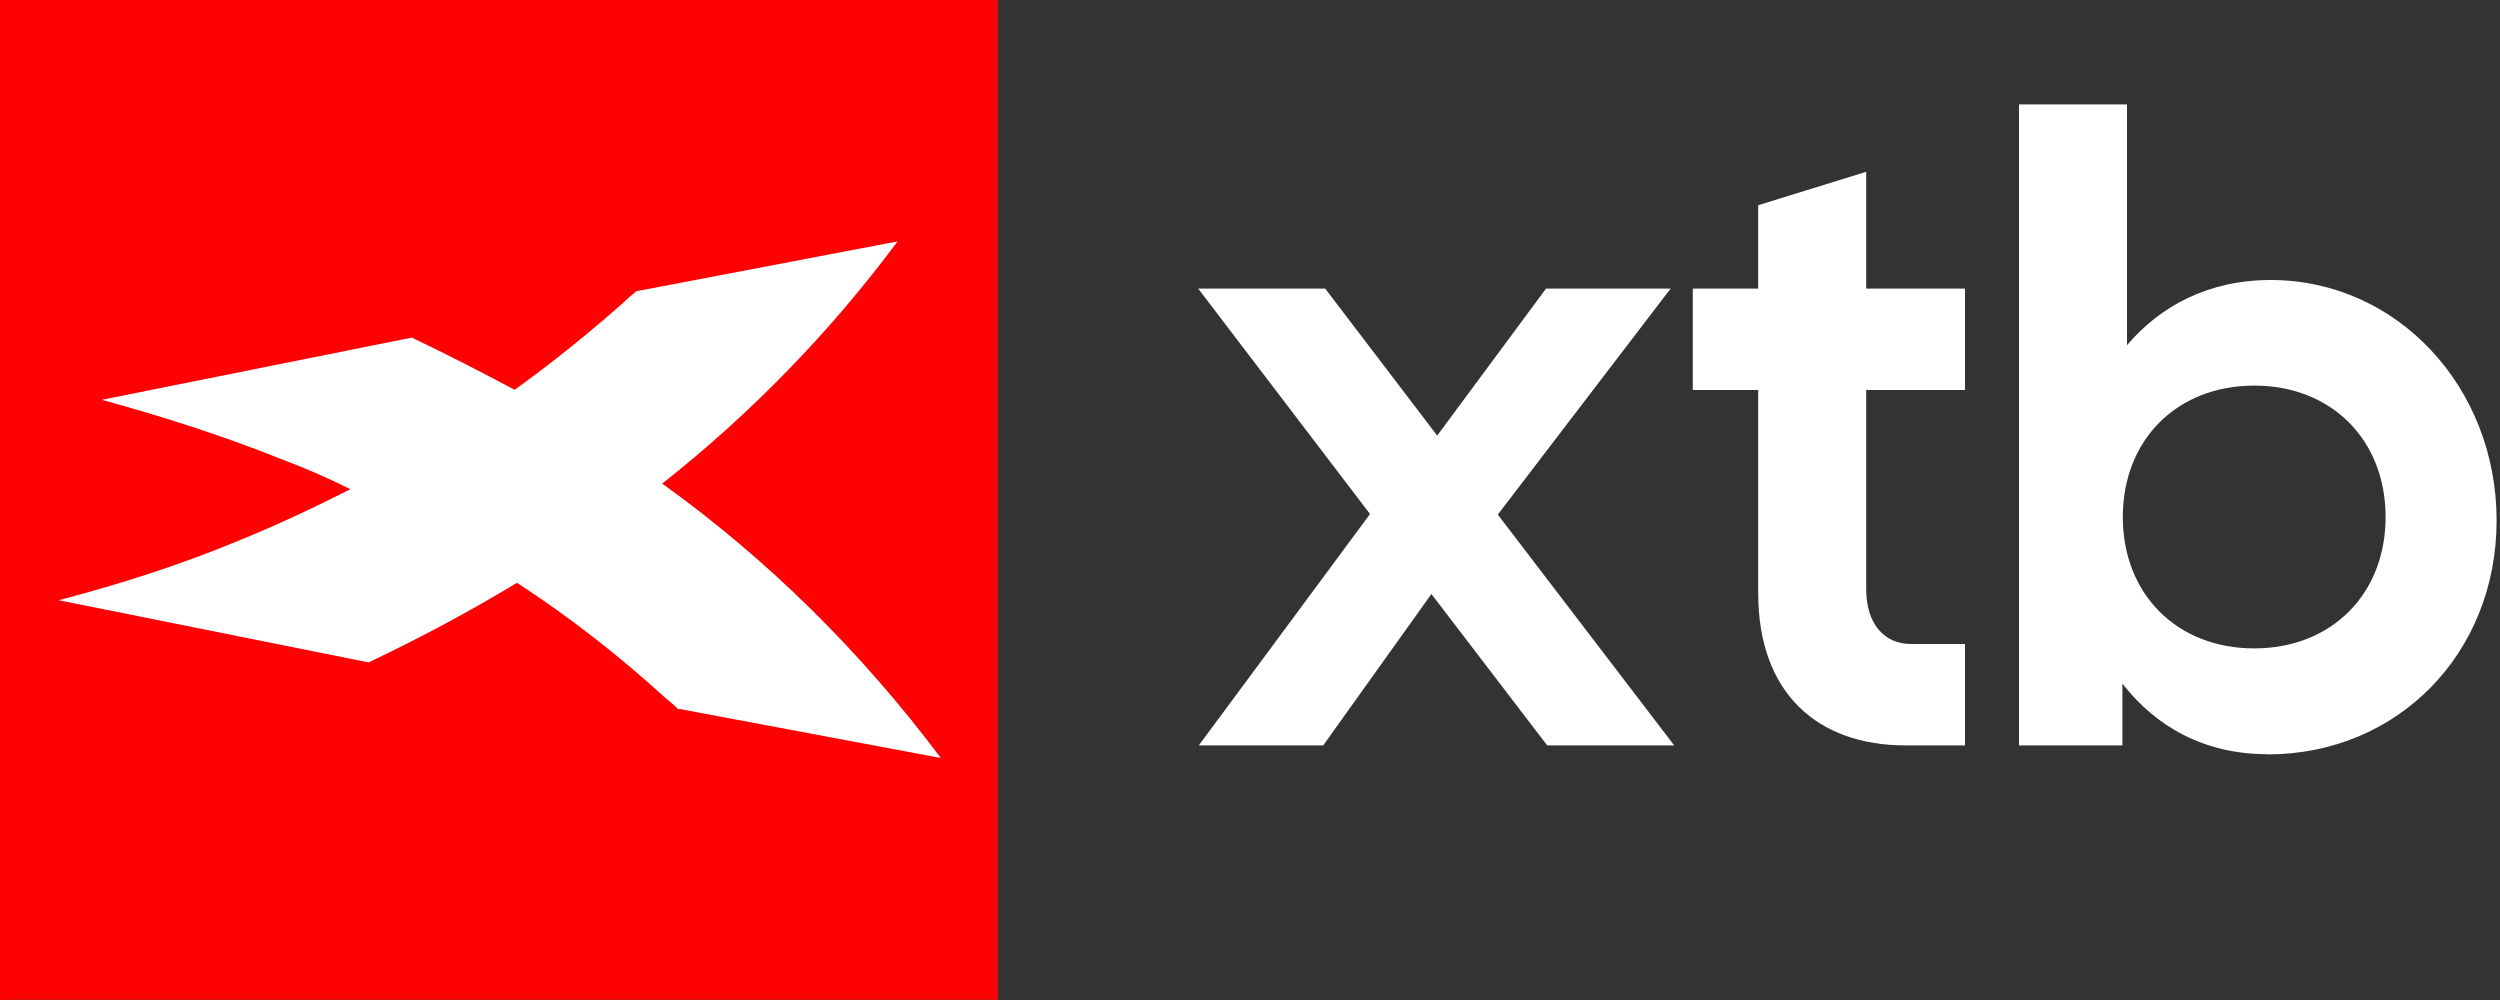 <?xml version="1.0" encoding="UTF-8"?>
<svg id="Layer_1" data-name="Layer 1" xmlns="http://www.w3.org/2000/svg" version="1.1" viewBox="0 0 1250 500">
  <rect x="0" y="0" width="1250" height="500" fill="#333333" stroke="none"/>
  <defs>
    <style>
      .cls-1 {
        fill: #fe0103;
        fill-rule: evenodd;
      }

      .cls-1, .cls-2 {
        stroke-width: 0px;
      }

      .cls-2 {
        fill: #fff;
      }
    </style>
  </defs>
  <rect class="cls-2" x="15.6" y="16.5" width="466.8" height="466.8"/>
  <path class="cls-1" d="M2.3,499.9h496.7V0H-1v500h3.3ZM338.9,354.4c-2.1-2.1-4.1-3.7-6.6-5.8-23.2-21.1-47.7-40.2-73.8-57.2-24,14.5-48.9,27.8-74.2,39.8l-155-31.1c30.3-7.9,60.1-17.4,89.1-29.4,19.5-7.9,38.1-16.6,56.8-26.1-11.6-5.8-23.2-10.8-35.2-15.3-29-11.6-58.9-21.1-89.1-29.4l155-31.1c17.4,8.3,34.4,17,51.4,26.1,19.1-13.7,36.9-28.2,54.3-43.5,2.1-2.1,4.1-3.7,6.6-5.8l130.6-24.9c-33.6,45.2-73.4,86.2-117.7,121.1,53.1,38.1,99.9,84.6,139.3,137.2l-130.6-24.5h-.8Z"/>
  <g>
    <path class="cls-2" d="M685,257l-85.9-112.7h63.5l56,73.5,54.4-73.5h62.3l-86.4,113,88.2,115.4h-63.5l-57.9-75.7-54.1,75.7h-62.2l85.7-115.8Z"/>
    <path class="cls-2" d="M952.7,372.7c-43.5,0-73.6-25.7-73.6-76.2v-101.5h-32.7v-50.7h32.7v-41.7l54-16.7v58.4h49.4v50.7h-49.4v99.6c0,17.3,9,27.4,22.4,27.4h27v50.7h-29.8,0Z"/>
    <path class="cls-2" d="M1133.7,377.1c-31.6,0-55.8-13.8-72.5-35.3v30.9h-51.7V52.2h54v120.4c16.7-19.7,40.9-32.6,71.8-32.6,63.2,0,113,53.5,113,120.2s-49.6,117-114.6,117h0ZM1192.8,258.5c0-38.6-27.1-65.7-65.7-65.7s-65.7,27.1-65.7,65.7,27.1,65.7,65.7,65.7,65.7-27.1,65.7-65.7Z"/>
  </g>
</svg>